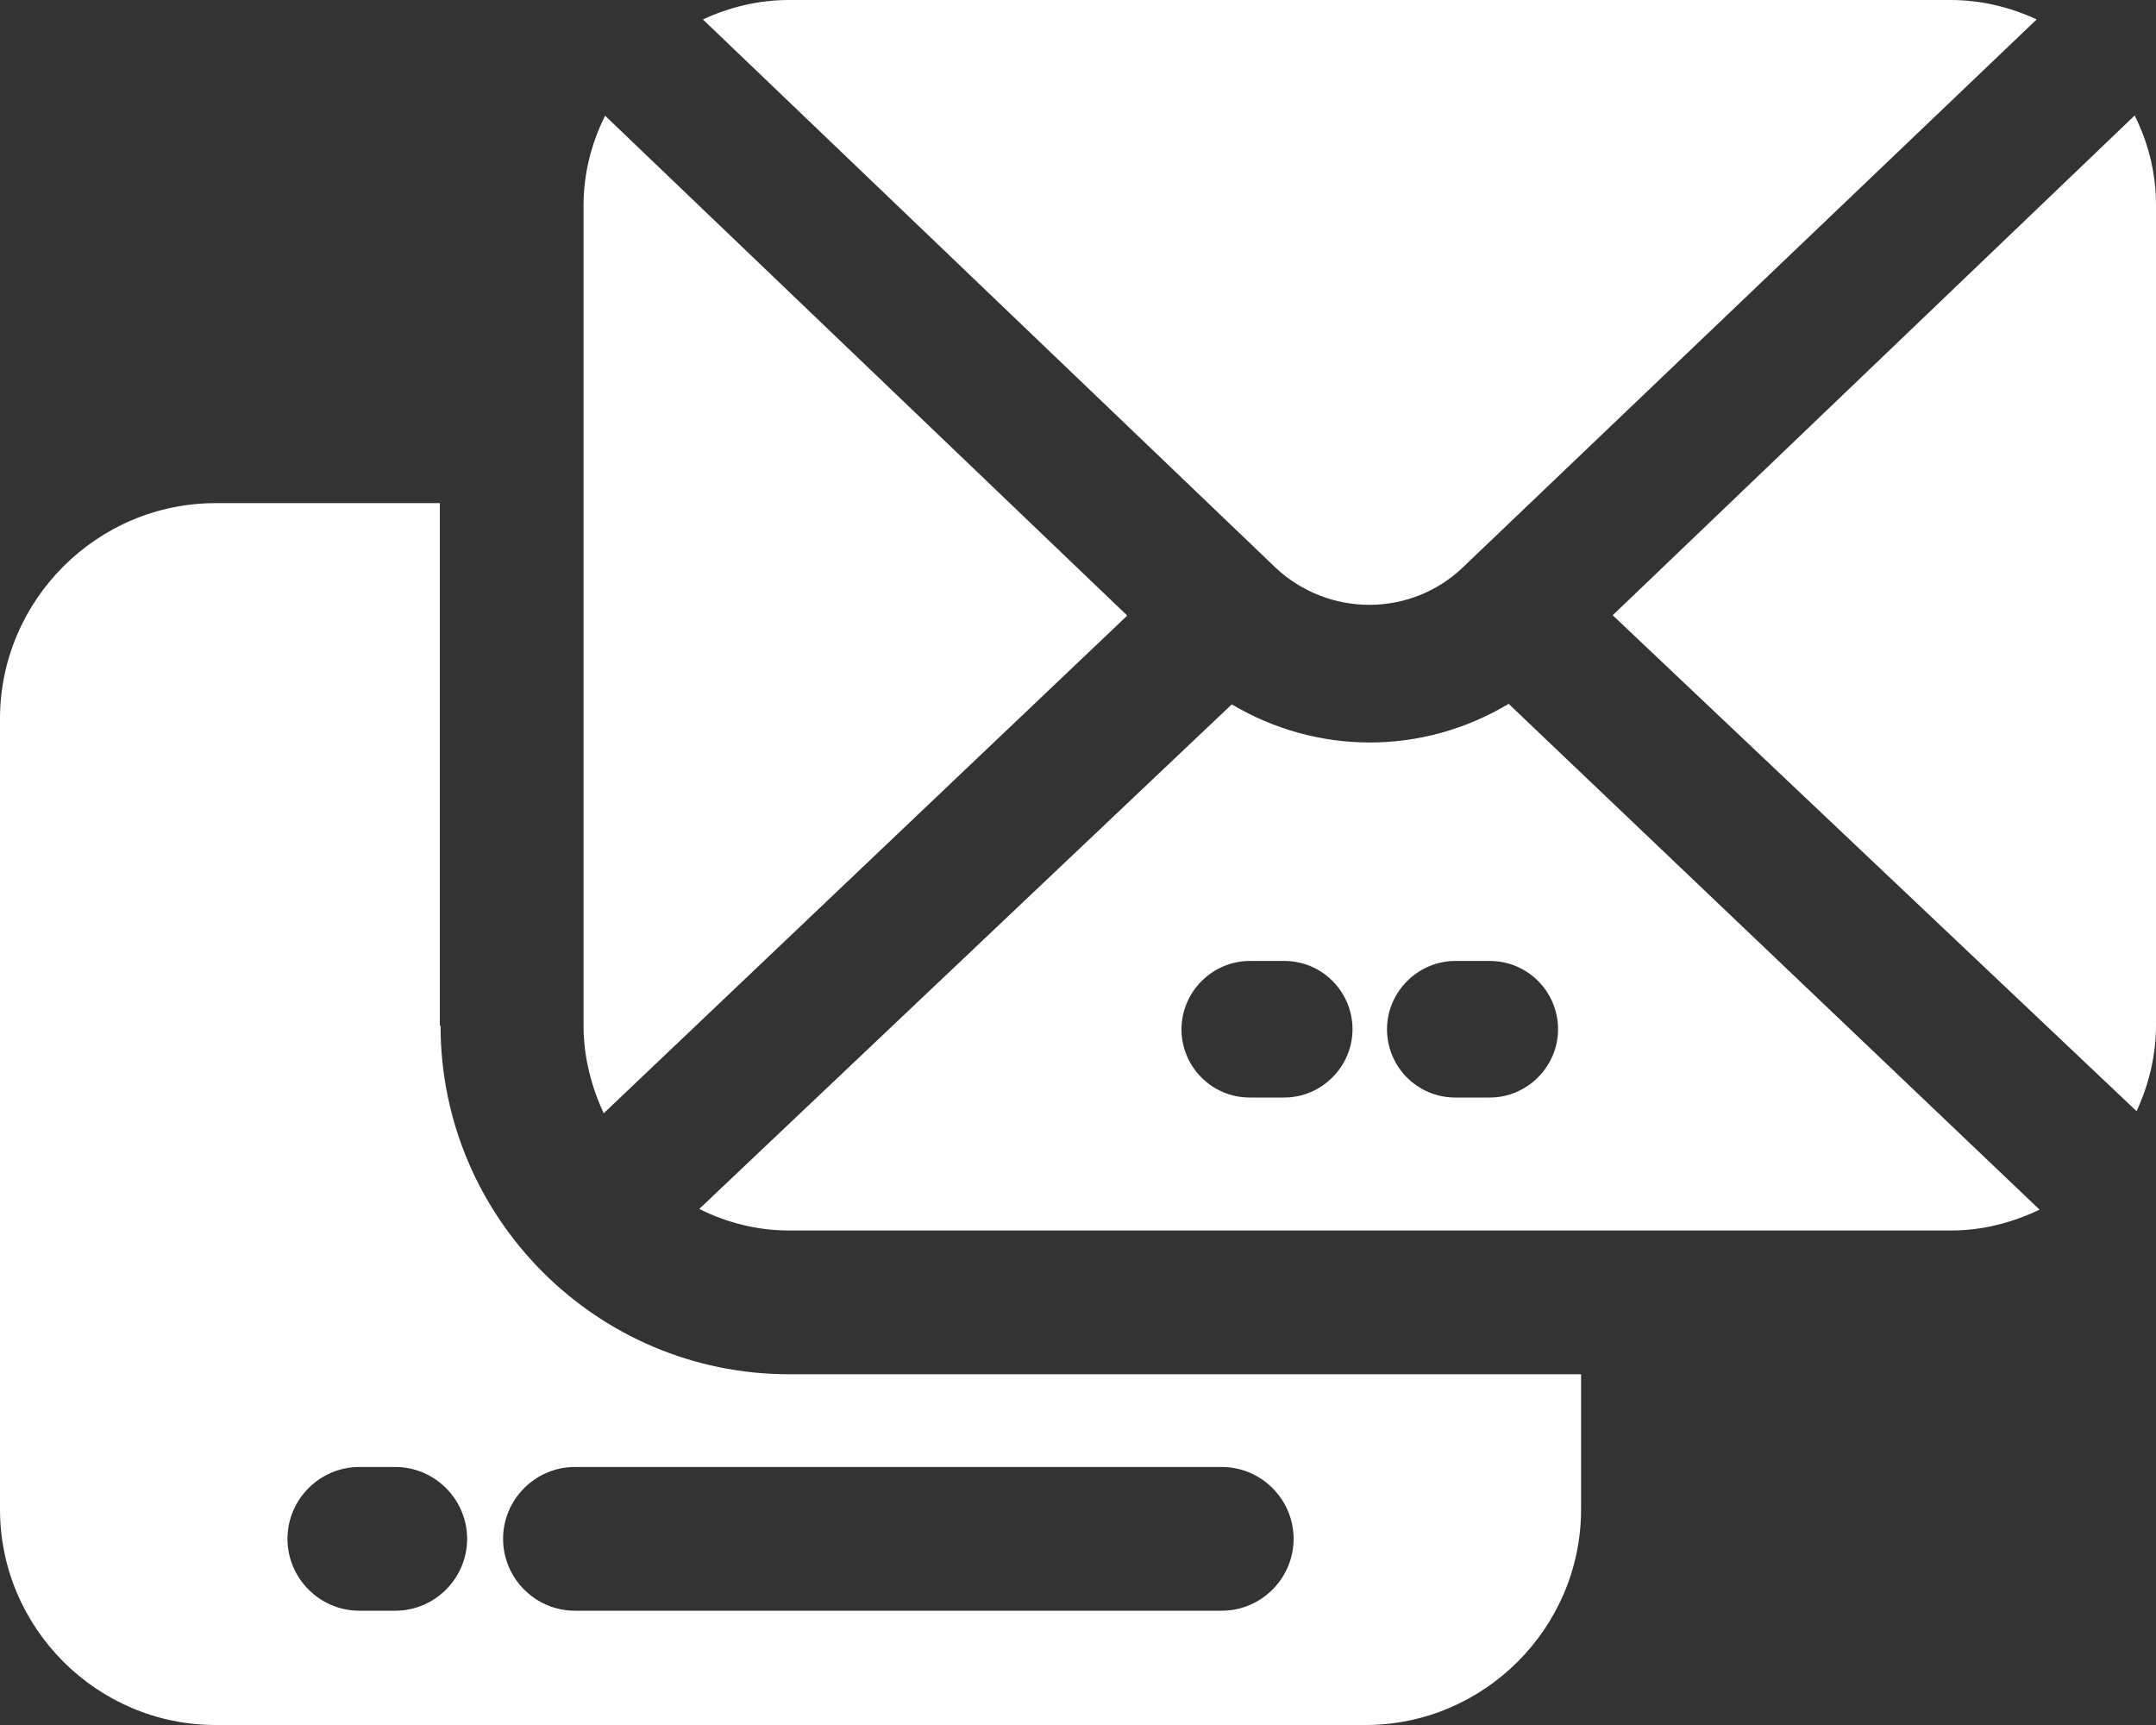 <svg width="80" height="64" viewBox="0 0 80 64" fill="none" xmlns="http://www.w3.org/2000/svg">
<rect x="0" y="0" width="80" height="64" fill="#333333" stroke="none"/>
<g clip-path="url(#clip0_29_318)">
<path d="M47.253 20.987L47.307 21.04C49.28 22.907 52.347 22.907 54.293 21.04L54.347 20.987L75.573 0.72C74.587 0.267 73.52 0 72.373 0H29.28C28.133 0 27.067 0.267 26.08 0.72L47.253 20.987Z" fill="white"/>
<path d="M41.813 22.826L22.453 4.293C21.947 5.307 21.653 6.427 21.653 7.627V38.053C21.653 39.227 21.947 40.32 22.4 41.306L41.813 22.853V22.826Z" fill="white"/>
<path d="M79.2 4.293L59.84 22.827L79.28 41.227C79.733 40.24 80 39.173 80 38.027V7.6C80 6.4 79.707 5.28 79.2 4.267V4.293Z" fill="white"/>
<path d="M55.946 26.133C54.373 27.067 52.613 27.547 50.826 27.547C49.04 27.547 47.28 27.067 45.706 26.133L25.946 44.853C26.96 45.36 28.08 45.653 29.28 45.653H72.4C73.573 45.653 74.666 45.36 75.68 44.88L55.973 26.107L55.946 26.133ZM47.653 40.72H46.373C44.96 40.72 43.84 39.573 43.84 38.187C43.84 36.8 44.986 35.653 46.373 35.653H47.653C49.066 35.653 50.186 36.8 50.186 38.187C50.186 39.573 49.04 40.72 47.653 40.72ZM55.28 40.72H54C52.586 40.72 51.466 39.573 51.466 38.187C51.466 36.8 52.613 35.653 54 35.653H55.28C56.693 35.653 57.813 36.8 57.813 38.187C57.813 39.573 56.666 40.72 55.28 40.72Z" fill="white"/>
<path d="M16.32 38.053V18.667H8C3.6 18.667 0 22.267 0 26.667V56C0 60.4 3.6 64 8 64H50.667C55.067 64 58.667 60.4 58.667 56V50.987H29.28C22.133 50.987 16.347 45.173 16.347 38.053H16.32ZM14.667 59.76H13.333C11.867 59.76 10.667 58.56 10.667 57.093C10.667 55.627 11.867 54.427 13.333 54.427H14.667C16.133 54.427 17.333 55.627 17.333 57.093C17.333 58.56 16.133 59.76 14.667 59.76ZM48 57.093C48 58.56 46.8 59.76 45.333 59.76H21.333C19.867 59.76 18.667 58.56 18.667 57.093C18.667 55.627 19.867 54.427 21.333 54.427H45.333C46.8 54.427 48 55.627 48 57.093Z" fill="white"/>
</g>
<defs>
<clipPath id="clip0_29_318">
<rect width="80" height="64" fill="white"/>
</clipPath>
</defs>
</svg>
